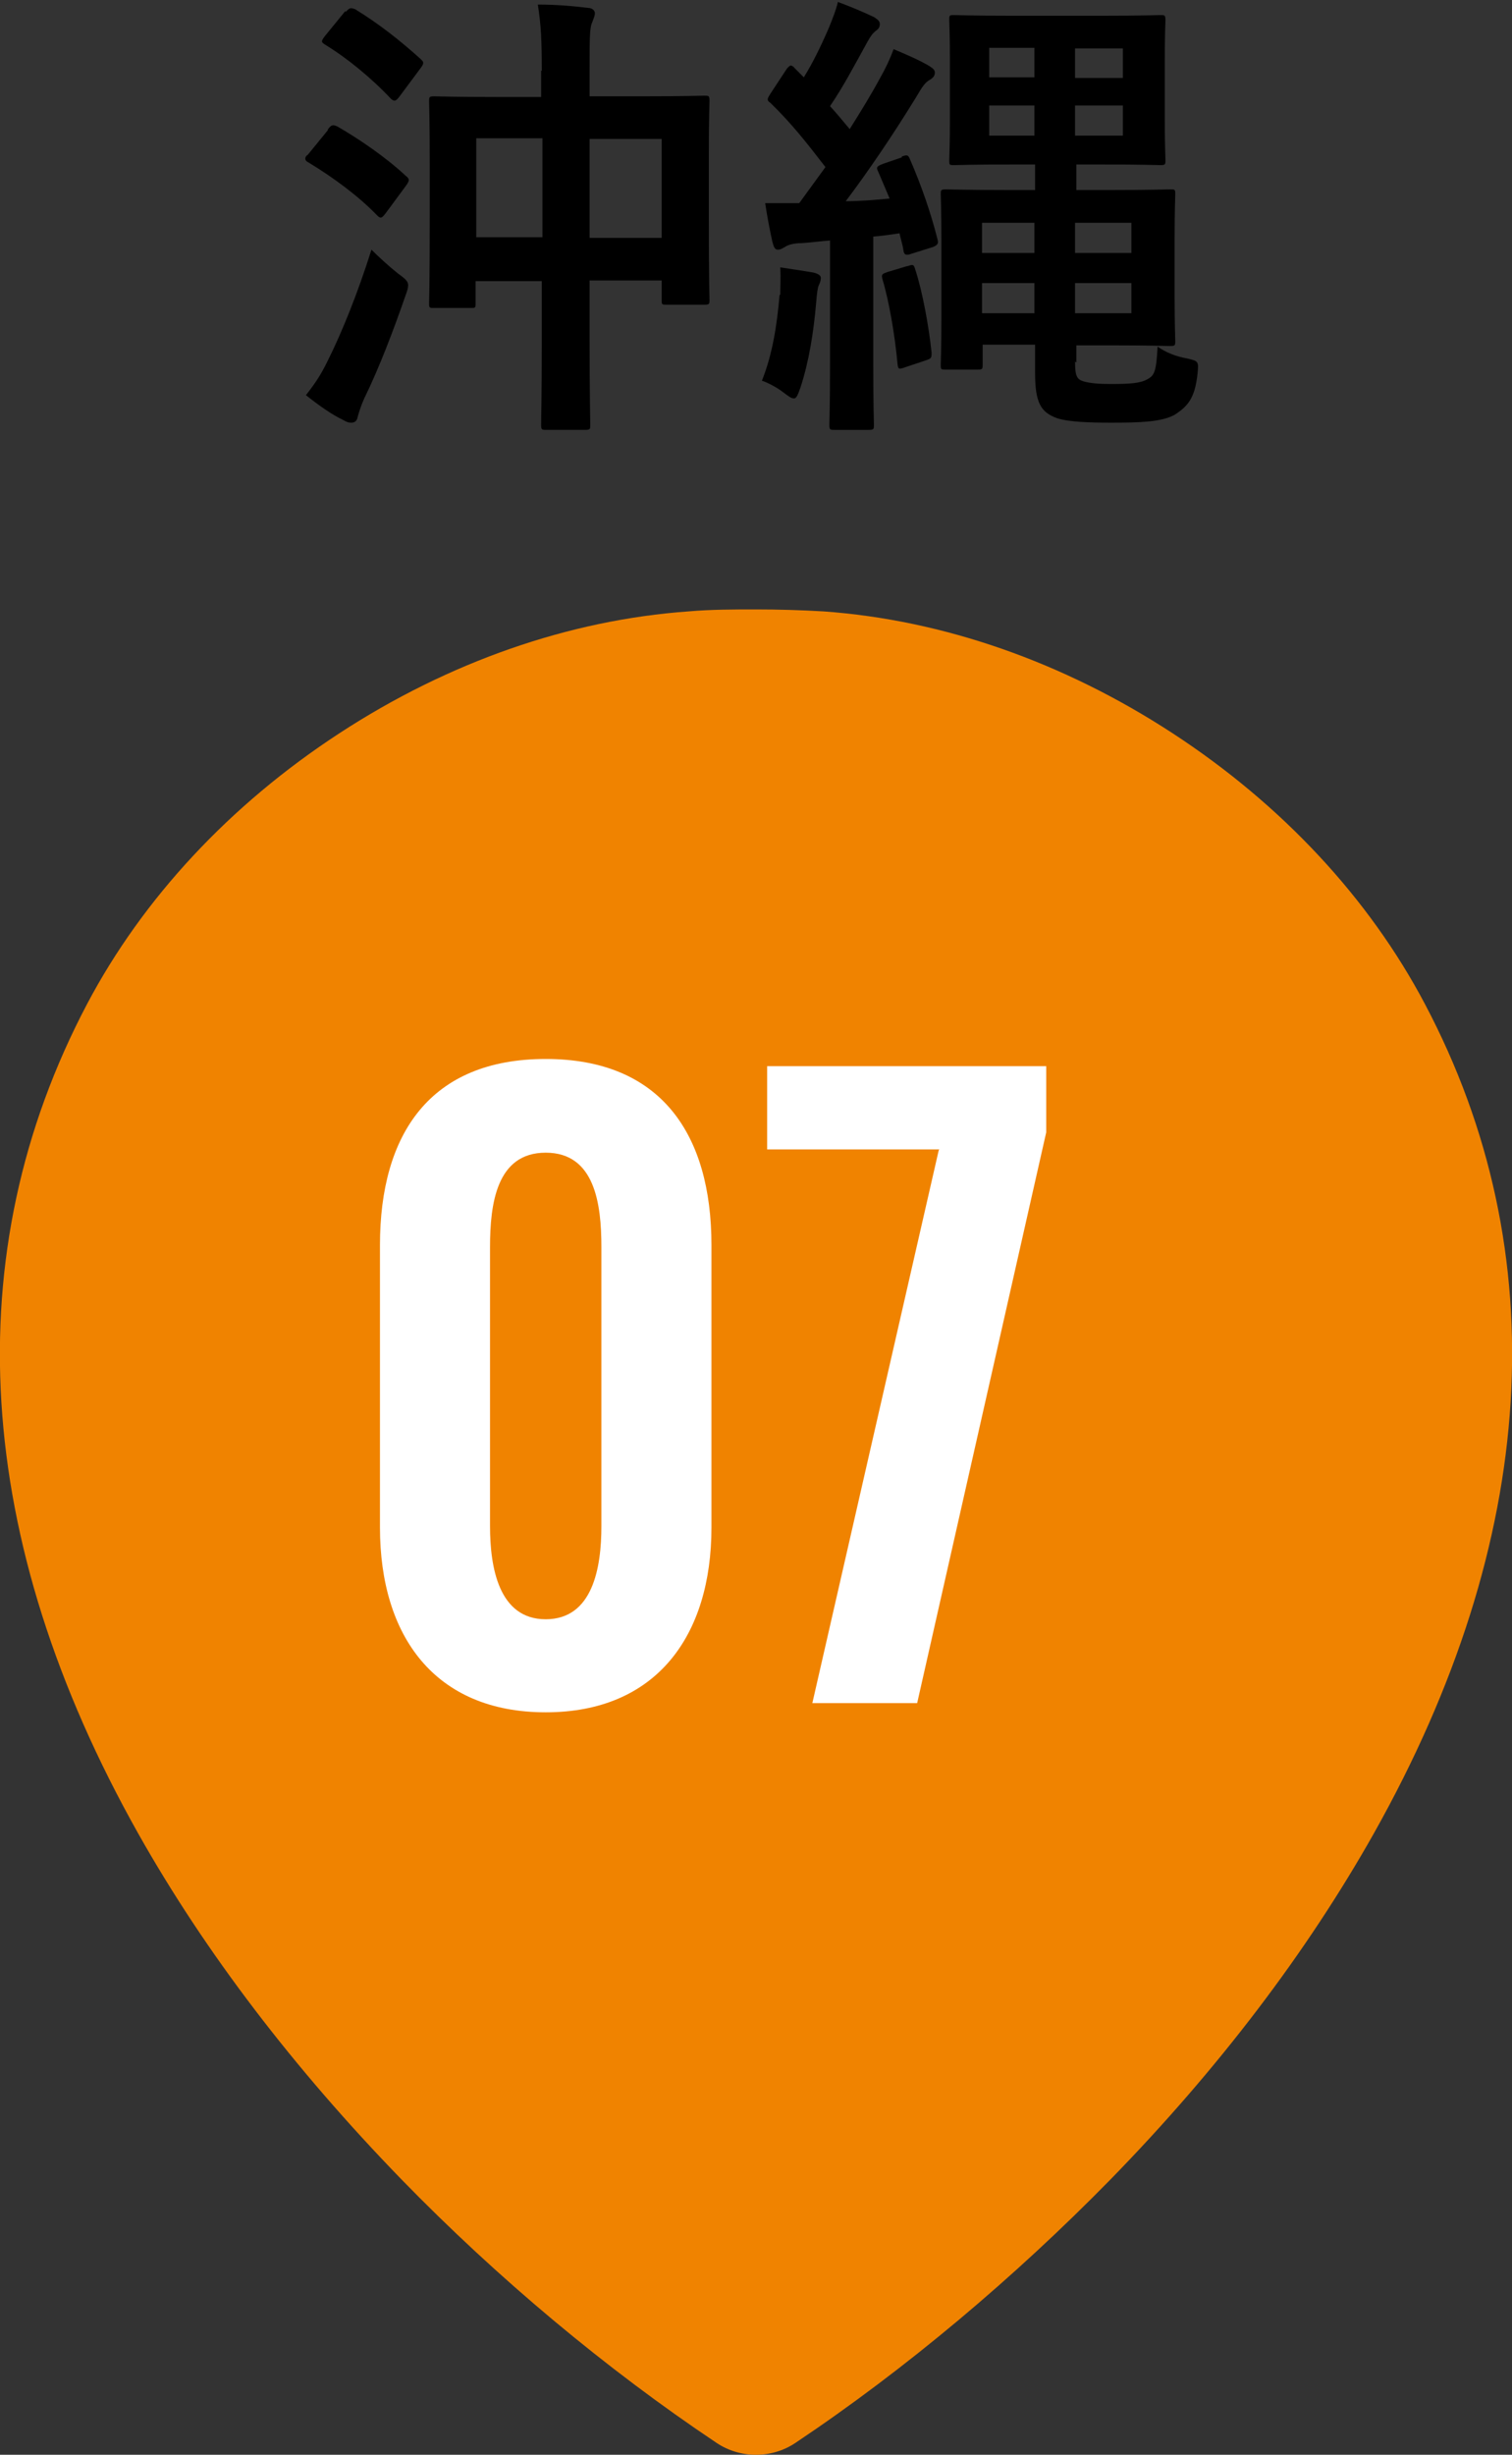 <?xml version="1.0" encoding="UTF-8"?>
<svg id="_レイヤー_2" data-name="レイヤー 2" xmlns="http://www.w3.org/2000/svg" viewBox="0 0 23.08 37.46">
  <rect x="0" y="0" width="23.08" height="37.46" fill="#333333" stroke="none"/>
  <defs>
    <style>
      .cls-1, .cls-2, .cls-3 {
        stroke-width: 0px;
      }

      .cls-2 {
        fill: #f08300;
      }

      .cls-3 {
        fill: #fff;
      }
    </style>
  </defs>
  <g id="pin">
    <g>
      <path class="cls-2" d="M21.75,15.32c-.85-1.61-2.18-3.04-3.85-4.13-1.67-1.09-3.51-1.73-5.33-1.86-.34-.02-.69-.03-1.03-.03-.34,0-.69,0-1.03.03-1.82.13-3.66.77-5.33,1.86-1.67,1.09-3,2.52-3.85,4.13-2.01,3.81-1.74,8.18.78,12.66,1.02,1.81,2.37,3.58,4.02,5.28,1.46,1.5,3.12,2.89,4.81,4.02.18.12.39.18.6.18s.42-.06.6-.18c1.69-1.13,3.35-2.53,4.81-4.02,1.65-1.69,3-3.47,4.02-5.28,2.52-4.48,2.79-8.86.78-12.66Z"/>
      <g>
        <path class="cls-1" d="M5,1.98c.06-.08.08-.08.15-.05.33.19.74.47,1.04.75.04.03.05.05.05.07,0,.01-.01.04-.04.08l-.31.42c-.06.08-.08.09-.13.04-.29-.3-.67-.58-1.05-.81-.04-.02-.05-.04-.05-.06,0-.02.01-.04.04-.06l.31-.38ZM5.01,5.49c.2-.4.45-1.01.66-1.68.1.1.25.24.4.36.11.08.16.12.16.18,0,.04-.01.08-.04.16-.18.52-.4,1.1-.63,1.57-.05.11-.08.21-.1.28-.01.06-.04.09-.1.09-.04,0-.07-.01-.12-.04-.17-.08-.37-.22-.57-.38.14-.18.23-.31.34-.54ZM5.28.18c.06-.07.08-.06.14-.04.36.22.69.48,1,.76.03.03.04.04.04.06,0,.02-.01.04-.04.08l-.32.43c-.06.08-.08.08-.13.04-.3-.32-.68-.63-1.01-.83-.06-.04-.06-.05,0-.13l.31-.38ZM8.27,1.08c0-.46-.01-.69-.06-1.01.27,0,.52.02.76.05.07,0,.11.04.11.08,0,.05-.02.08-.04.14-.04.08-.04.25-.04.7v.43h.77c.69,0,.93-.01.98-.01.07,0,.08,0,.08.08,0,.04-.01.26-.01.86v.81c0,1.11.01,1.32.01,1.36,0,.07,0,.08-.08.08h-.57c-.08,0-.08,0-.08-.08v-.29h-1.1v.93c0,.81.01,1.23.01,1.27,0,.07,0,.08-.08.08h-.59c-.07,0-.08,0-.08-.08,0-.04.01-.45.01-1.25v-.94h-1.01v.33c0,.08,0,.08-.08.08h-.55c-.08,0-.08,0-.08-.08,0-.04.01-.25.01-1.37v-.72c0-.72-.01-.93-.01-.98,0-.07,0-.08.08-.08.04,0,.28.01.96.01h.67v-.4ZM7.27,3.62h1.01v-1.51h-1.01v1.51ZM9,2.12v1.51h1.1v-1.51h-1.1Z"/>
        <path class="cls-1" d="M11.91,4.5c0-.13.01-.25,0-.42.2.03.4.06.51.08.08.02.11.05.11.08s-.01.07-.03.11c-.02.04-.03.13-.04.25-.04.47-.11.91-.24,1.31-.04.11-.06.17-.1.17-.04,0-.08-.03-.16-.09-.1-.08-.26-.16-.33-.18.16-.4.23-.84.27-1.31ZM13.76,2.39c.09-.03.1-.03.13.04.17.39.32.82.42,1.22.02.07,0,.09-.07.12l-.32.1c-.1.04-.12.01-.13-.05-.01-.08-.04-.17-.06-.26-.13.02-.27.04-.4.05v1.94c0,.65.01.89.01.93,0,.07,0,.08-.08.08h-.52c-.07,0-.08,0-.08-.08,0-.04.01-.28.01-.93v-1.88c-.14.01-.28.03-.43.04-.13,0-.22.03-.26.06-.04.02-.06.04-.11.04-.04,0-.06-.04-.08-.12-.04-.18-.08-.39-.11-.59.19,0,.35,0,.52,0,.13-.18.27-.37.4-.55-.27-.35-.51-.66-.84-.98-.06-.04-.05-.06,0-.14l.25-.38s.04-.05.06-.05c.01,0,.04.01.06.04l.14.14c.13-.21.25-.45.38-.75.06-.15.11-.27.14-.4.19.07.38.15.55.23.06.04.09.06.09.11s-.03.08-.06.1c-.05.04-.08.08-.13.17-.21.38-.36.67-.57.98.11.12.2.23.3.35.17-.27.33-.53.47-.79.08-.14.15-.29.2-.43.19.08.4.17.55.26.06.04.08.06.08.1,0,.05-.03.08-.08.11-.07.04-.11.1-.21.27-.35.57-.73,1.13-1.07,1.58.23,0,.45-.02.67-.04l-.17-.4c-.04-.08-.03-.09.07-.13l.29-.1ZM13.86,4.06c.08-.03.09-.02.11.05.11.33.21.88.25,1.27,0,.08,0,.09-.09.12l-.3.1c-.11.04-.12.04-.13-.05-.04-.44-.13-.96-.23-1.29-.02-.08,0-.08.08-.11l.3-.09ZM16.41,5.52c0,.22.03.27.13.3.11.03.23.04.42.04.28,0,.44-.01.55-.07.11-.06.14-.11.16-.5.13.09.28.15.45.18.17.04.18.04.16.23-.04.38-.15.5-.35.63-.2.11-.53.12-.97.12-.33,0-.65-.01-.83-.07-.24-.09-.33-.23-.33-.69v-.43h-.8v.3c0,.07,0,.08-.08.08h-.48c-.08,0-.08,0-.08-.08,0-.05.01-.23.01-.69v-1.21c0-.45-.01-.65-.01-.69,0-.07,0-.08.08-.08.04,0,.35.01.98.01h.38v-.39h-.36c-.62,0-.83.01-.87.01-.08,0-.08,0-.08-.08,0-.05.01-.22.01-.62v-.89c0-.4-.01-.57-.01-.62,0-.08,0-.08.08-.08.04,0,.25.01.87.01h1.39c.62,0,.83-.01.88-.01.07,0,.08,0,.08.08,0,.04-.01.21-.01.62v.89c0,.4.01.57.01.62,0,.07,0,.08-.08.08-.05,0-.26-.01-.88-.01h-.4v.39h.52c.59,0,.86-.01.91-.01.08,0,.08,0,.08.08,0,.04-.01.24-.01.68v.86c0,.45.01.64.01.69,0,.07,0,.08-.08.08-.04,0-.32-.01-.91-.01h-.52v.26ZM15.79,3.86v-.46h-.8v.46h.8ZM15.79,4.78v-.46h-.8v.46h.8ZM15.79,1.18v-.45h-.69v.45h.69ZM15.79,2.07v-.46h-.69v.46h.69ZM16.41.74v.45h.73v-.45h-.73ZM17.14,1.61h-.73v.46h.73v-.46ZM16.41,3.4v.46h.86v-.46h-.86ZM17.27,4.32h-.86v.46h.86v-.46Z"/>
      </g>
      <g>
        <path class="cls-3" d="M5.8,23.31v-4.31c0-1.7.77-2.84,2.53-2.84s2.53,1.15,2.53,2.84v4.31c0,1.65-.84,2.82-2.53,2.82s-2.53-1.16-2.53-2.82ZM9.18,23.29v-4.26c0-.66-.1-1.44-.85-1.44s-.85.78-.85,1.44v4.26c0,.62.13,1.42.85,1.42s.85-.79.85-1.42Z"/>
        <path class="cls-3" d="M14.34,17.54h-2.63v-1.27h4.26v1.01l-1.97,8.71h-1.6l1.93-8.44Z"/>
      </g>
    </g>
  </g>
</svg>